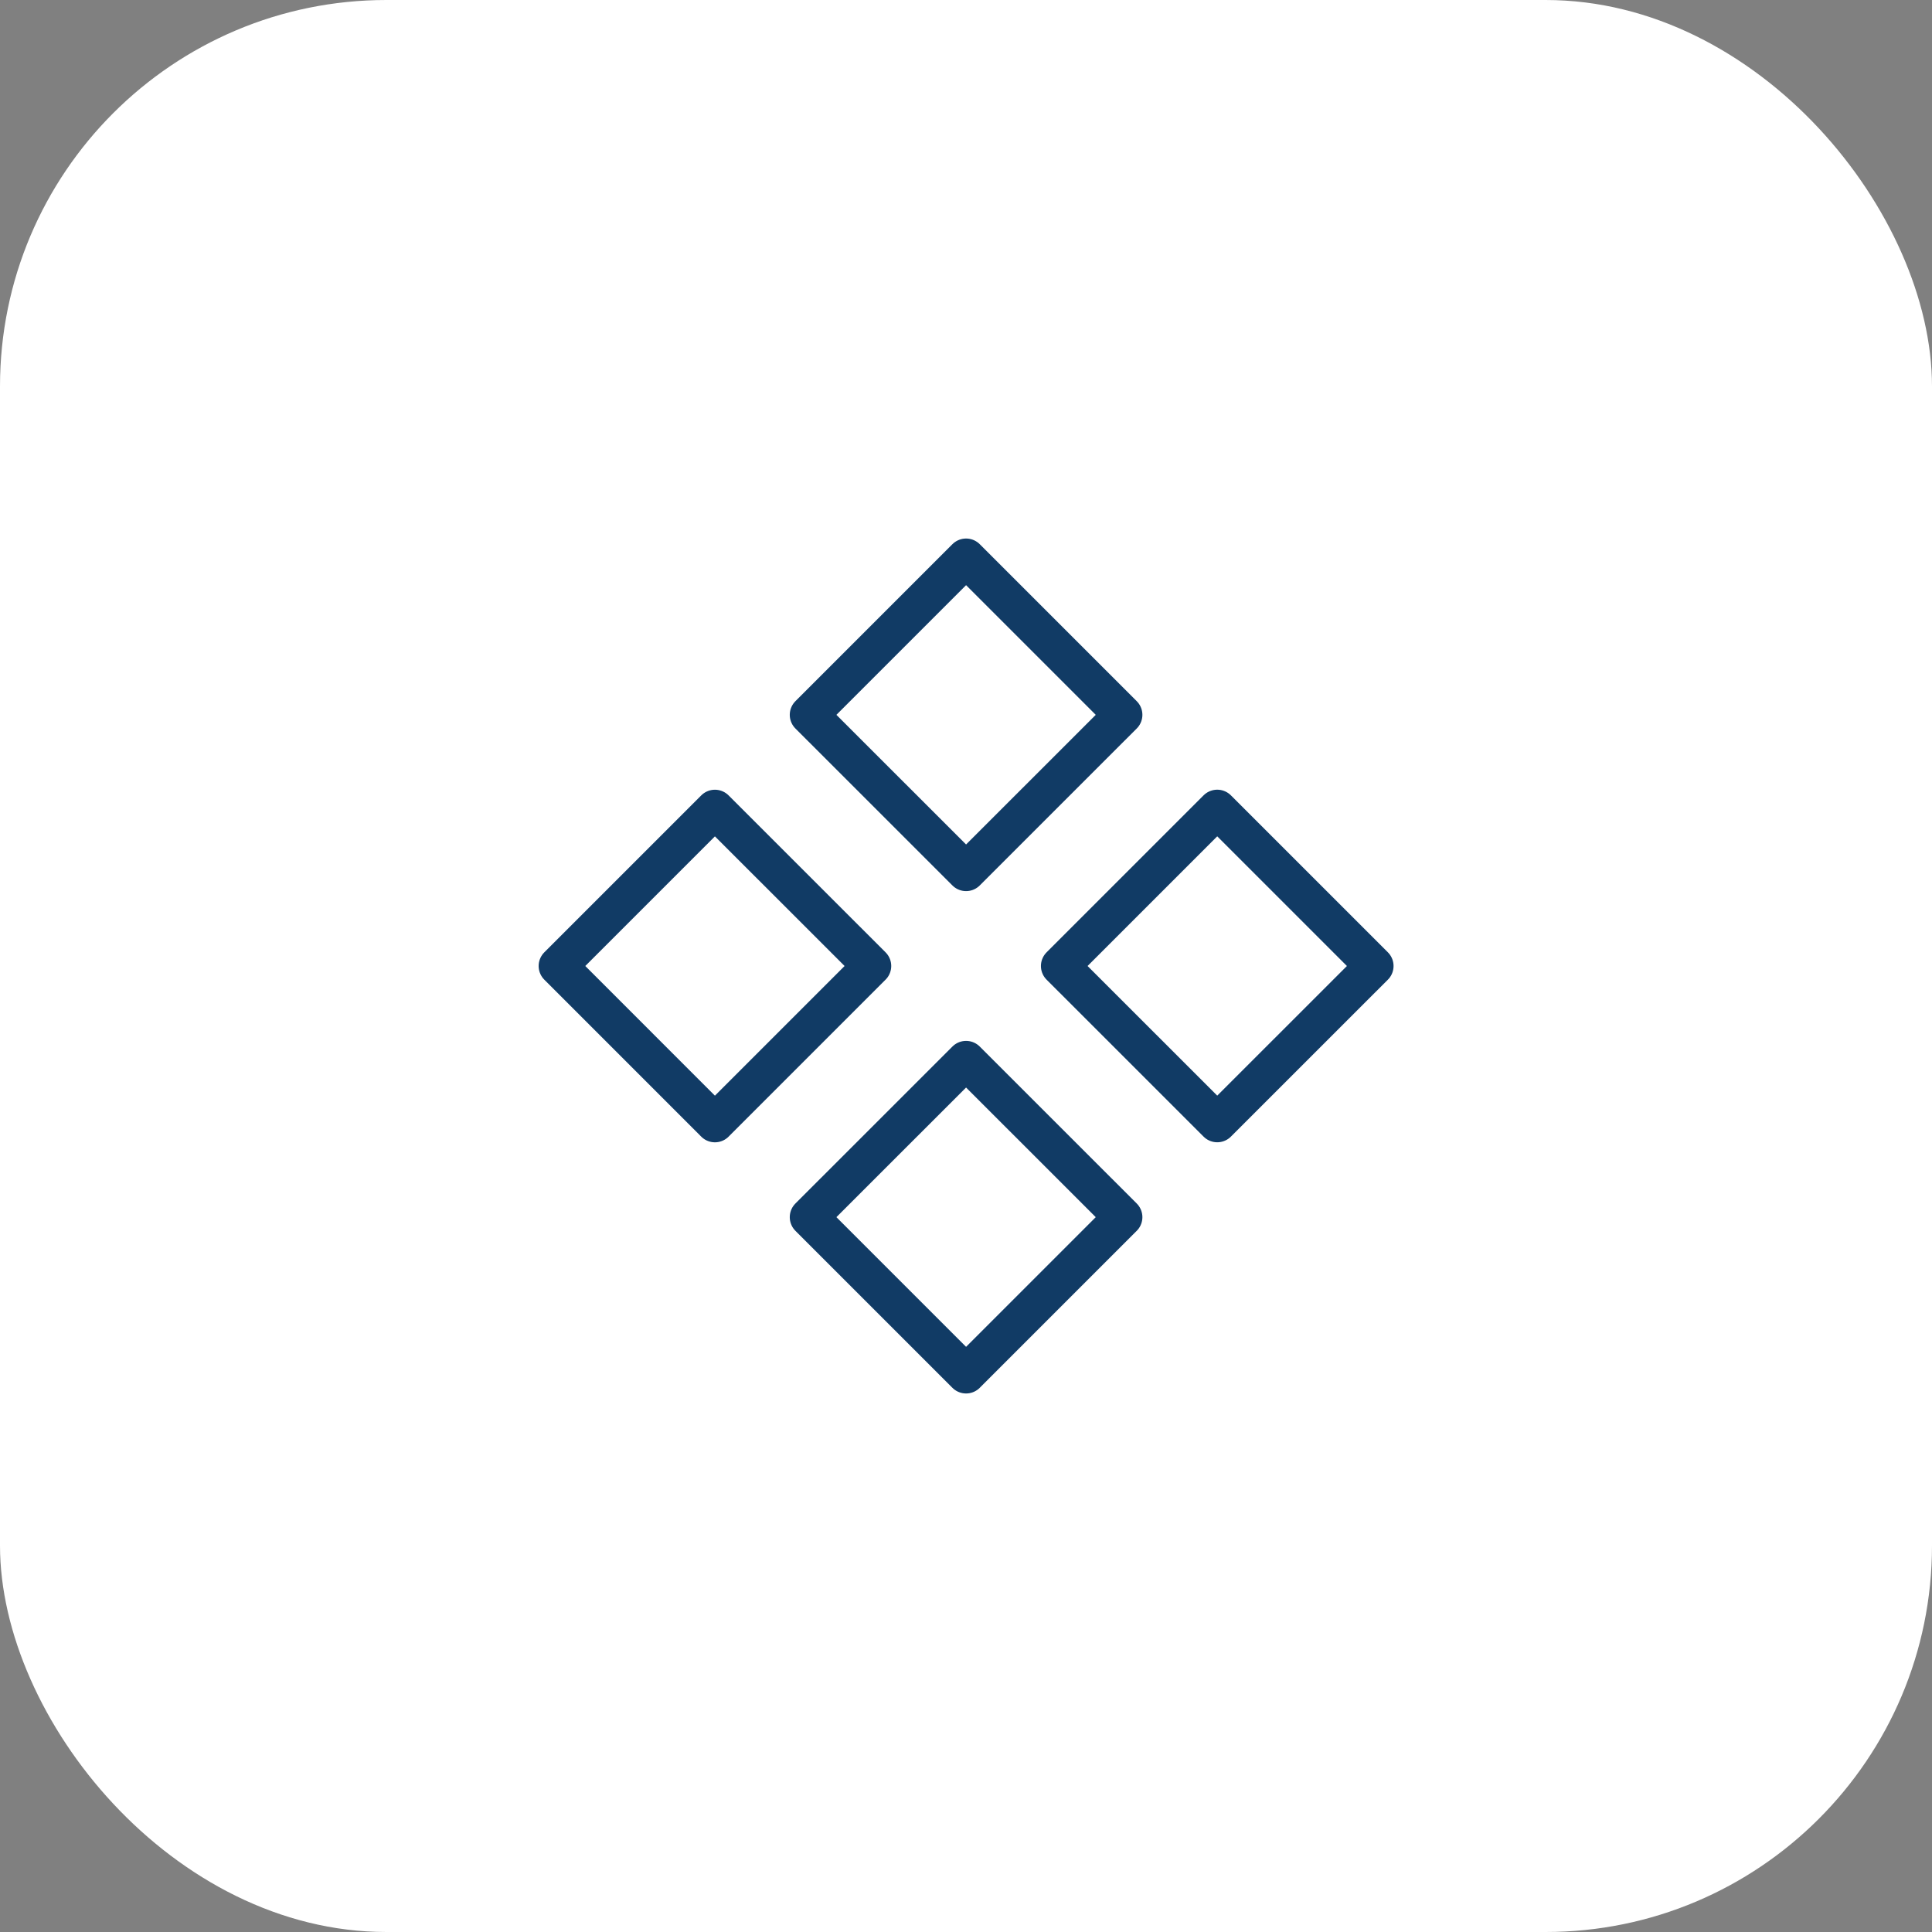 <?xml version="1.0" encoding="UTF-8"?> <svg xmlns="http://www.w3.org/2000/svg" width="50" height="50" viewBox="0 0 50 50" fill="none"><rect x="0" y="0" width="50" height="50" fill="#808080" stroke="none"/><rect width="50" height="50" rx="10" fill="white"></rect><g clip-path="url(#clip0_312_876)"><path d="M25.002 14.437L20.939 18.5L25.002 22.562L29.065 18.5L25.002 14.437Z" stroke="#113B65" stroke-linecap="round" stroke-linejoin="round"></path><path d="M25.002 27.438L20.939 31.5L25.002 35.563L29.065 31.5L25.002 27.438Z" stroke="#113B65" stroke-linecap="round" stroke-linejoin="round"></path><path d="M31.502 20.937L27.439 25L31.502 29.062L35.565 25L31.502 20.937Z" stroke="#113B65" stroke-linecap="round" stroke-linejoin="round"></path><path d="M18.502 20.938L14.44 25L18.502 29.063L22.565 25L18.502 20.938Z" stroke="#113B65" stroke-linecap="round" stroke-linejoin="round"></path></g><defs><clipPath id="clip0_312_876"><rect width="26" height="26" fill="white" transform="translate(12 12)"></rect></clipPath></defs></svg> 